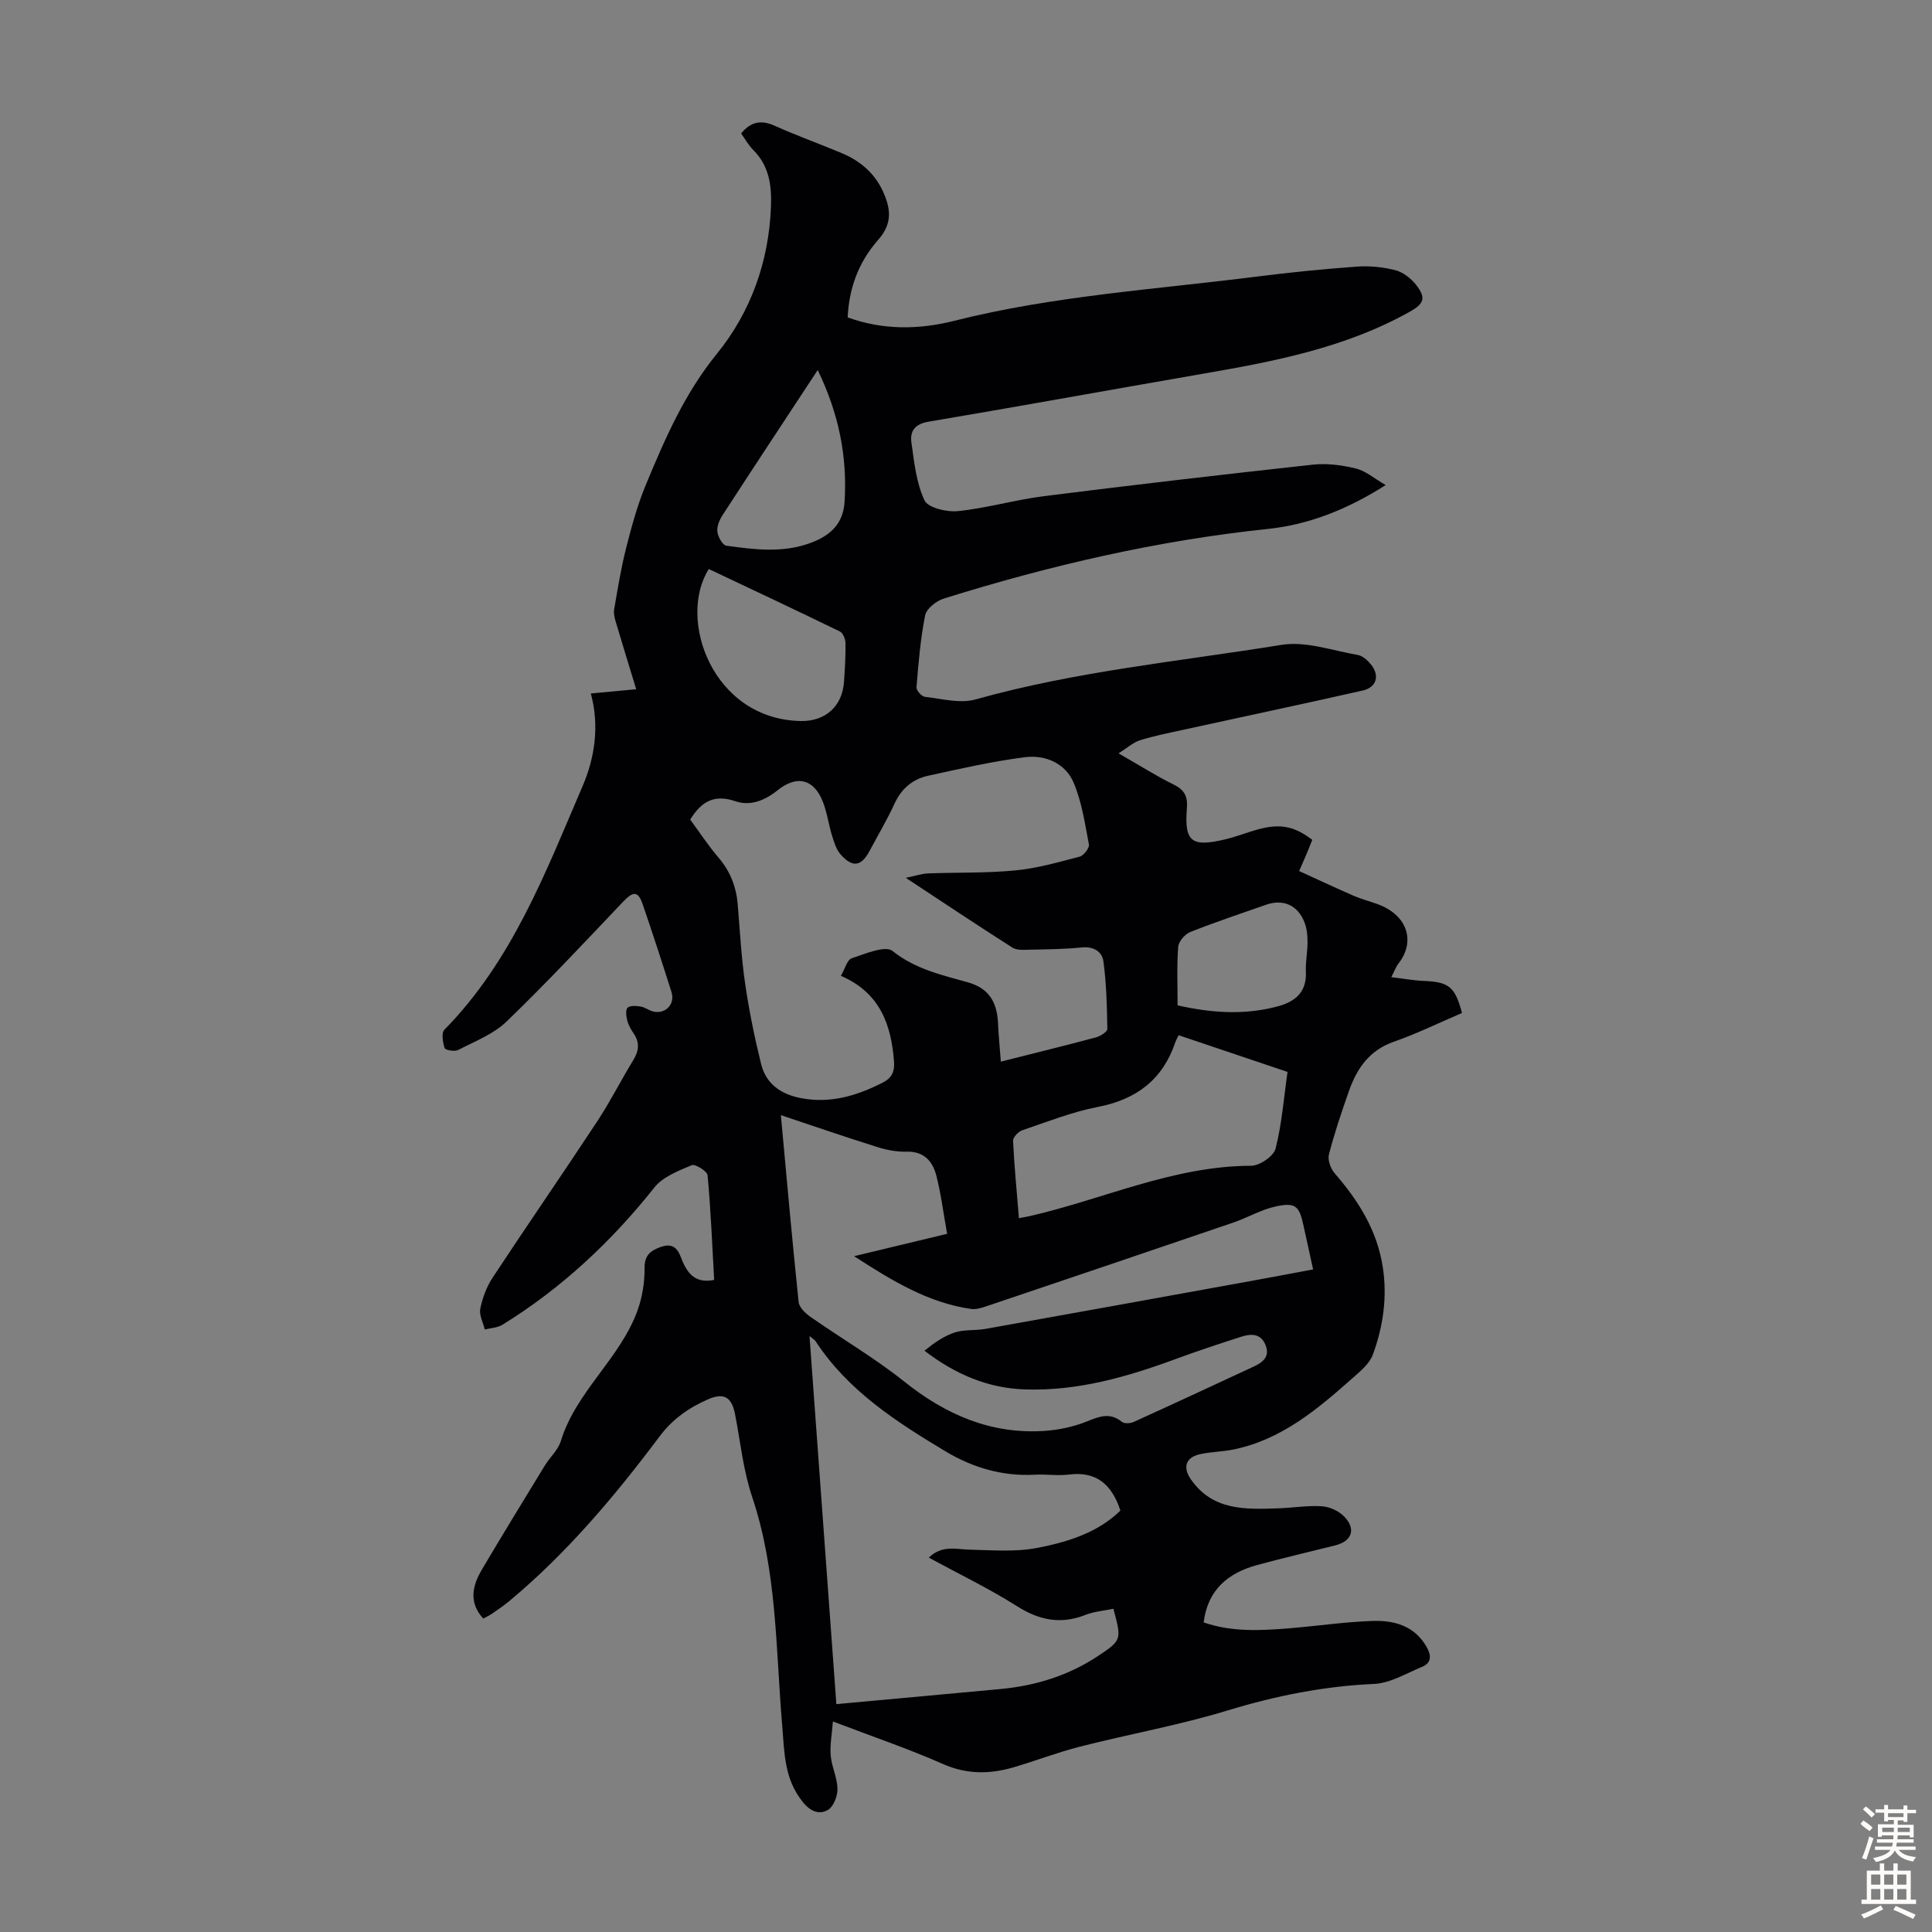 <svg enable-background="new 0 0 400 400" viewBox="0 0 400 400" xmlns="http://www.w3.org/2000/svg"><rect x="0" y="0" width="400" height="400" fill="#808080" stroke="none"/><path d="m249.2 335.9c5.8 2.01 11.71 1.71 17.6 1.23 5.79-.47 11.56-1.33 17.36-1.53 4.47-.15 8.7.98 11.2 5.37.98 1.73 1.09 3.3-.95 4.14-3.26 1.34-6.58 3.38-9.94 3.53-10.37.46-20.3 2.45-30.23 5.47-10.03 3.06-20.42 4.91-30.59 7.5-4.65 1.18-9.15 2.93-13.76 4.28-4.94 1.45-9.72 1.52-14.68-.68-7.13-3.15-14.54-5.66-22.77-8.8-.2 2.69-.64 4.91-.45 7.08.2 2.32 1.37 4.57 1.4 6.87.03 1.49-.81 3.67-1.97 4.36-1.71 1.02-3.55.41-5.15-1.56-3.94-4.84-3.85-10.2-4.34-16.11-1.33-15.76-1.05-31.79-6.2-47.12-1.84-5.46-2.43-11.35-3.53-17.06-.7-3.61-2.27-4.63-5.67-3.13-3.91 1.72-7.27 4.05-9.96 7.64-9.28 12.38-19.22 24.2-31.18 34.15-1.12.93-2.33 1.74-3.52 2.57-.55.38-1.16.65-1.82 1.01-3.07-3.37-2.24-6.84-.25-10.2 4.27-7.21 8.64-14.35 13.01-21.5 1.05-1.72 2.73-3.19 3.3-5.04 3.17-10.35 12.35-17.13 15.92-27.16.97-2.73 1.45-5.78 1.42-8.67-.03-2.64 1.23-3.6 3.26-4.34 2-.73 3.33-.27 4.16 1.86 1.16 2.99 2.59 5.83 6.99 4.93-.4-7.21-.7-14.46-1.36-21.66-.08-.85-2.57-2.4-3.29-2.09-2.76 1.17-5.97 2.4-7.73 4.62-8.94 11.24-19.24 20.88-31.46 28.42-1.03.63-2.43.67-3.65.98-.35-1.45-1.2-3-.93-4.32.45-2.22 1.3-4.51 2.54-6.4 7.14-10.84 14.52-21.52 21.66-32.36 2.7-4.1 4.92-8.51 7.48-12.7 1.17-1.92 1.36-3.64.06-5.53-.56-.82-1.08-1.75-1.32-2.7-.22-.85-.38-2.21.08-2.62.54-.49 1.81-.38 2.72-.23.86.14 1.62.76 2.48.99 2.54.7 4.69-1.44 3.89-3.98-1.92-6.07-3.89-12.13-5.96-18.16-.97-2.84-1.98-2.76-4.1-.52-7.93 8.35-15.8 16.77-24.08 24.76-2.72 2.63-6.59 4.11-10.04 5.9-.72.37-2.66.03-2.79-.39-.39-1.18-.71-3.14-.05-3.81 14.05-14.28 20.97-32.65 28.63-50.48 2.47-5.75 3.52-12.42 1.68-19.13 2.96-.28 5.69-.53 9.4-.88-1.52-4.98-2.9-9.45-4.23-13.95-.24-.82-.48-1.75-.34-2.56.74-4.27 1.42-8.56 2.49-12.75 1.12-4.42 2.33-8.87 4.08-13.08 3.96-9.54 8-18.88 14.74-27.16 6.95-8.55 10.73-19.04 11.16-30.39.17-4.38-.36-8.46-3.67-11.76-1-1-1.71-2.31-2.51-3.42 2.03-2.46 4.15-2.84 6.91-1.61 4.58 2.06 9.32 3.75 13.96 5.7 3.72 1.57 6.7 4.05 8.44 7.79 1.63 3.51 2.13 6.68-.9 10.11-4.28 4.85-6.07 10.28-6.35 16.09 7.24 2.64 14.69 2.57 22.03.72 20.6-5.2 41.76-6.51 62.72-9.17 6.87-.87 13.78-1.56 20.69-2.06 2.63-.19 5.39.09 7.95.74 1.58.41 3.21 1.66 4.25 2.98 2.18 2.76 1.73 3.95-1.3 5.64-13.33 7.46-28.03 10.27-42.84 12.83-18.95 3.28-37.87 6.73-56.83 9.93-2.81.48-3.79 2.01-3.47 4.28.57 4.08 1 8.37 2.71 12 .73 1.54 4.62 2.46 6.93 2.22 5.98-.62 11.84-2.34 17.82-3.1 18.53-2.33 37.09-4.49 55.66-6.52 2.93-.32 6.05.1 8.94.81 2.01.49 3.76 2.05 6.13 3.42-7.97 5.07-15.93 8.19-24.38 9.08-22.92 2.4-45.19 7.57-67.12 14.42-1.54.48-3.57 2.08-3.85 3.47-.98 4.89-1.38 9.91-1.79 14.9-.05.64 1.06 1.9 1.74 1.97 3.49.39 7.29 1.45 10.49.54 20.77-5.84 42.2-7.88 63.37-11.3 5.02-.81 10.51 1.19 15.76 2.09.98.17 1.99 1.07 2.67 1.89 1.94 2.33 1.27 4.82-1.66 5.48-12.41 2.81-24.87 5.44-37.3 8.16-2.95.64-5.92 1.24-8.79 2.13-1.36.42-2.52 1.5-4.45 2.71 4.32 2.47 7.77 4.67 11.43 6.47 2.27 1.12 2.92 2.48 2.72 4.96-.54 6.89.96 8.04 7.94 6.38 2.28-.54 4.47-1.43 6.73-2.05 4.58-1.26 7.56-.71 11.29 2.15-.36.89-.74 1.89-1.16 2.87-.42 1.01-.87 2.02-1.56 3.59 3.84 1.75 7.55 3.49 11.31 5.13 1.53.67 3.17 1.09 4.75 1.65 6.62 2.36 7.98 7.96 4.51 12.37-.54.68-.83 1.56-1.49 2.82 2.45.29 4.59.69 6.74.78 5.18.21 6.46 1.19 7.9 6.64-4.67 1.99-9.28 4.26-14.11 5.95-5.1 1.78-7.67 5.56-9.31 10.25-1.52 4.32-2.99 8.67-4.13 13.09-.3 1.14.36 2.94 1.19 3.9 4.93 5.68 8.8 11.83 9.96 19.42.96 6.23.08 12.31-2.06 18.13-.68 1.85-2.53 3.38-4.1 4.77-7.3 6.47-14.73 12.79-24.68 14.85-2.29.47-4.68.48-6.97.98-2.99.65-3.67 2.71-1.91 5.23 4.54 6.52 11.35 6.21 18.11 5.98 3.02-.1 6.05-.62 9.03-.42 1.61.11 3.52.99 4.63 2.16 2.47 2.61 1.54 5.08-1.91 5.94-5.42 1.36-10.87 2.62-16.26 4.09-5.94 1.66-10.11 5.08-10.97 11.85zm-106.3-166.21c1.98 2.68 3.76 5.42 5.86 7.87 2.44 2.84 3.67 6.04 3.98 9.71.45 5.46.74 10.95 1.53 16.36.82 5.6 1.95 11.18 3.31 16.67 1 4.05 4.03 6.22 8.12 7.03 6.15 1.22 11.7-.45 17.1-3.21 1.86-.95 2.45-2.29 2.3-4.31-.58-7.65-2.87-14.26-11-17.77.85-1.46 1.29-3.32 2.24-3.64 2.78-.92 6.94-2.71 8.45-1.51 4.73 3.77 10.14 4.95 15.6 6.49 4.22 1.19 6.02 3.93 6.24 8.41.12 2.62.37 5.23.58 8.01 6.89-1.74 13.3-3.31 19.66-5.01.93-.25 2.4-1.16 2.39-1.75-.06-4.65-.19-9.33-.8-13.94-.27-2.08-2.01-3.19-4.51-2.94-3.55.36-7.14.39-10.72.46-1.21.03-2.67.17-3.59-.41-7.23-4.6-14.36-9.36-22.1-14.46 2.02-.42 3.3-.87 4.59-.92 6.03-.23 12.09-.04 18.08-.62 4.49-.43 8.93-1.7 13.32-2.85.84-.22 2.05-1.79 1.92-2.51-.82-4.33-1.47-8.81-3.17-12.81-1.72-4.04-5.88-5.8-10.07-5.27-6.74.86-13.41 2.38-20.06 3.84-3.18.7-5.51 2.65-6.94 5.76-1.53 3.34-3.43 6.52-5.16 9.78-1.72 3.23-3.5 3.55-5.97.8-.91-1.01-1.37-2.5-1.79-3.85-.73-2.34-1.03-4.82-1.92-7.09-1.86-4.75-5.38-5.61-9.41-2.37-2.62 2.1-5.64 3.31-8.73 2.24-4.33-1.48-7.01.04-9.33 3.81zm30.26 183.13c11.55-1.06 22.79-2.08 34.03-3.13 7.24-.68 14.03-2.78 20.11-6.81 4.99-3.31 4.92-3.4 3.22-9.8-1.91.4-3.95.55-5.77 1.26-5.09 2-9.51 1.16-14.13-1.76-5.82-3.68-12.06-6.69-18.32-10.09 2.72-2.65 5.62-1.72 8.46-1.65 4.64.11 9.42.51 13.92-.35 6.3-1.21 12.57-3.13 17.29-7.74-1.75-5.32-4.89-8.19-10.65-7.46-2.31.29-4.7-.1-7.04.03-6.72.37-12.9-1.46-18.55-4.85-10.19-6.12-20.18-12.54-26.88-22.8-.2-.31-.58-.5-1.25-1.05 1.86 25.58 3.69 50.66 5.56 76.2zm-11.49-121.94c1.19 12.9 2.33 25.81 3.68 38.7.12 1.13 1.45 2.37 2.53 3.12 6.41 4.48 13.22 8.45 19.31 13.32 8.57 6.85 17.91 10.94 28.97 10.24 3.04-.19 6.17-.87 8.98-2.01 2.58-1.05 4.71-1.83 7.14.13.5.4 1.72.34 2.41.03 8.33-3.78 16.62-7.63 24.91-11.49 1.84-.86 3.36-2.03 2.43-4.4-.97-2.5-3.03-2.41-5.06-1.76-4.57 1.47-9.13 2.98-13.64 4.64-10.03 3.7-20.22 6.61-31.03 6.27-7.67-.24-14.46-3.08-20.9-8.02 2-1.62 4.03-3.05 6.29-3.78 1.97-.64 4.22-.36 6.31-.73 18.38-3.28 36.76-6.62 55.13-9.95 4.23-.77 8.45-1.57 12.74-2.37-.74-3.34-1.37-6.17-1.98-9.01-.89-4.15-1.65-4.93-5.84-4.01-2.99.66-5.75 2.3-8.68 3.31-17.03 5.82-34.07 11.58-51.12 17.33-1.03.35-2.2.71-3.23.56-8.83-1.28-16.21-5.76-24.19-10.92 6.8-1.64 12.82-3.09 19.26-4.63-.75-4.16-1.24-8.14-2.22-12.01-.76-2.98-2.54-5.1-6.18-5-1.98.05-4.05-.32-5.94-.92-6.6-2.07-13.13-4.32-20.08-6.64zm49.29 21.34c1.07-.21 1.61-.3 2.14-.42 15.3-3.48 29.8-10.41 45.93-10.44 1.76 0 4.66-1.98 5.06-3.54 1.31-5.14 1.71-10.52 2.48-15.89-7.7-2.59-15.08-5.08-22.55-7.6-.3.64-.53 1.01-.67 1.42-2.61 7.76-8.04 11.88-16.06 13.43-5.33 1.03-10.47 3.08-15.64 4.83-.82.28-1.94 1.46-1.91 2.17.25 5.24.77 10.46 1.22 16.04zm-64.21-134.41c-6.57 10.38.77 31.08 18.99 31.47 5.15.11 8.65-3.05 9-8.1.19-2.68.35-5.36.31-8.04-.01-.83-.52-2.09-1.17-2.4-9.01-4.39-18.09-8.65-27.13-12.93zm22.55-41.2c-6.84 10.4-13.3 20.18-19.68 30.01-.65.99-1.22 2.34-1.1 3.44.12 1.07 1.08 2.82 1.86 2.92 5.87.82 11.8 1.56 17.56-.62 3.89-1.47 6.63-3.84 6.92-8.46.58-9.35-1.16-18.18-5.56-27.29zm74.51 131.54c6.98 1.57 13.66 2.03 20.42.29 3.84-.98 6.33-2.89 6.14-7.28-.09-1.99.33-4.01.34-6.01 0-1.32-.1-2.71-.54-3.94-1.32-3.73-4.41-5.17-8.05-3.89-5.24 1.84-10.52 3.59-15.68 5.64-1.11.44-2.43 1.97-2.51 3.08-.3 3.98-.12 7.99-.12 12.11z" fill="#010104"/><g fill="#fcfbfa"><path d="m385.2 377.6.6-.7c.6.4 1.3.9 1.9 1.5l-.6.7c-.8-.5-1.4-1-1.9-1.5zm.3 7.1c.6-1.4 1.1-2.9 1.5-4.5.3.1.6.3.9.4-.5 1.4-1 2.9-1.5 4.4zm.2-10.1.6-.6c.7.5 1.3 1.1 1.9 1.6l-.7.7c-.6-.6-1.2-1.2-1.8-1.7zm8.4-.8h.8v.9h1.8v.7h-1.8v1.8h-.8v-.3h-1.2v.9h3.3v2.6h-.8v-.4h-2.5c0 .3 0 .6-.1.8h3.4v.7h-3.5c0 .3-.1.6-.1.8h4v.7h-3.5c.7.9 1.9 1.3 3.6 1.5-.2.2-.4.5-.6.9-1.9-.3-3.2-1.1-3.8-2.3-.5 1.1-1.8 2-3.9 2.4-.2-.3-.4-.5-.6-.8 1.9-.4 3.1-.9 3.6-1.7h-3.2v-.7h3.5c.1-.2.1-.5.2-.8h-3.3v-.7h3.4c0-.2 0-.5 0-.8h-2.4v.3h-.8v-2.6h3.3v-.9h-1.2v.3h-.8v-1.8h-1.8v-.7h1.8v-.9h.8v.9h3.2zm-4.4 5.5h2.4c0-.3 0-.6 0-.9h-2.4zm1.2-3.1h3.2v-.8h-3.2zm4.4 2.2h-2.4v.9h2.5v-.9z"/><path d="m389.2 385.8h.9v1.5h1.9v-1.5h.9v1.5h2.7v6h1.1v.9h-11.3v-.9h1.1v-6h2.7zm.2 8.7.5.8c-1.2.6-2.5 1.3-4 1.9-.2-.3-.3-.6-.6-.8 1.6-.6 3-1.3 4.1-1.9zm-2-4.3h1.9v-2.1h-1.9zm0 3.1h1.9v-2.2h-1.9zm2.7-3.1h1.9v-2.1h-1.9zm0 3.1h1.9v-2.2h-1.9zm2.4 1.3c1.4.6 2.7 1.2 4.1 1.8l-.5.9c-1.5-.7-2.8-1.4-4.1-1.9zm2.2-6.5h-1.9v2.1h1.9zm-1.9 5.2h1.9v-2.2h-1.9z"/></g></svg>